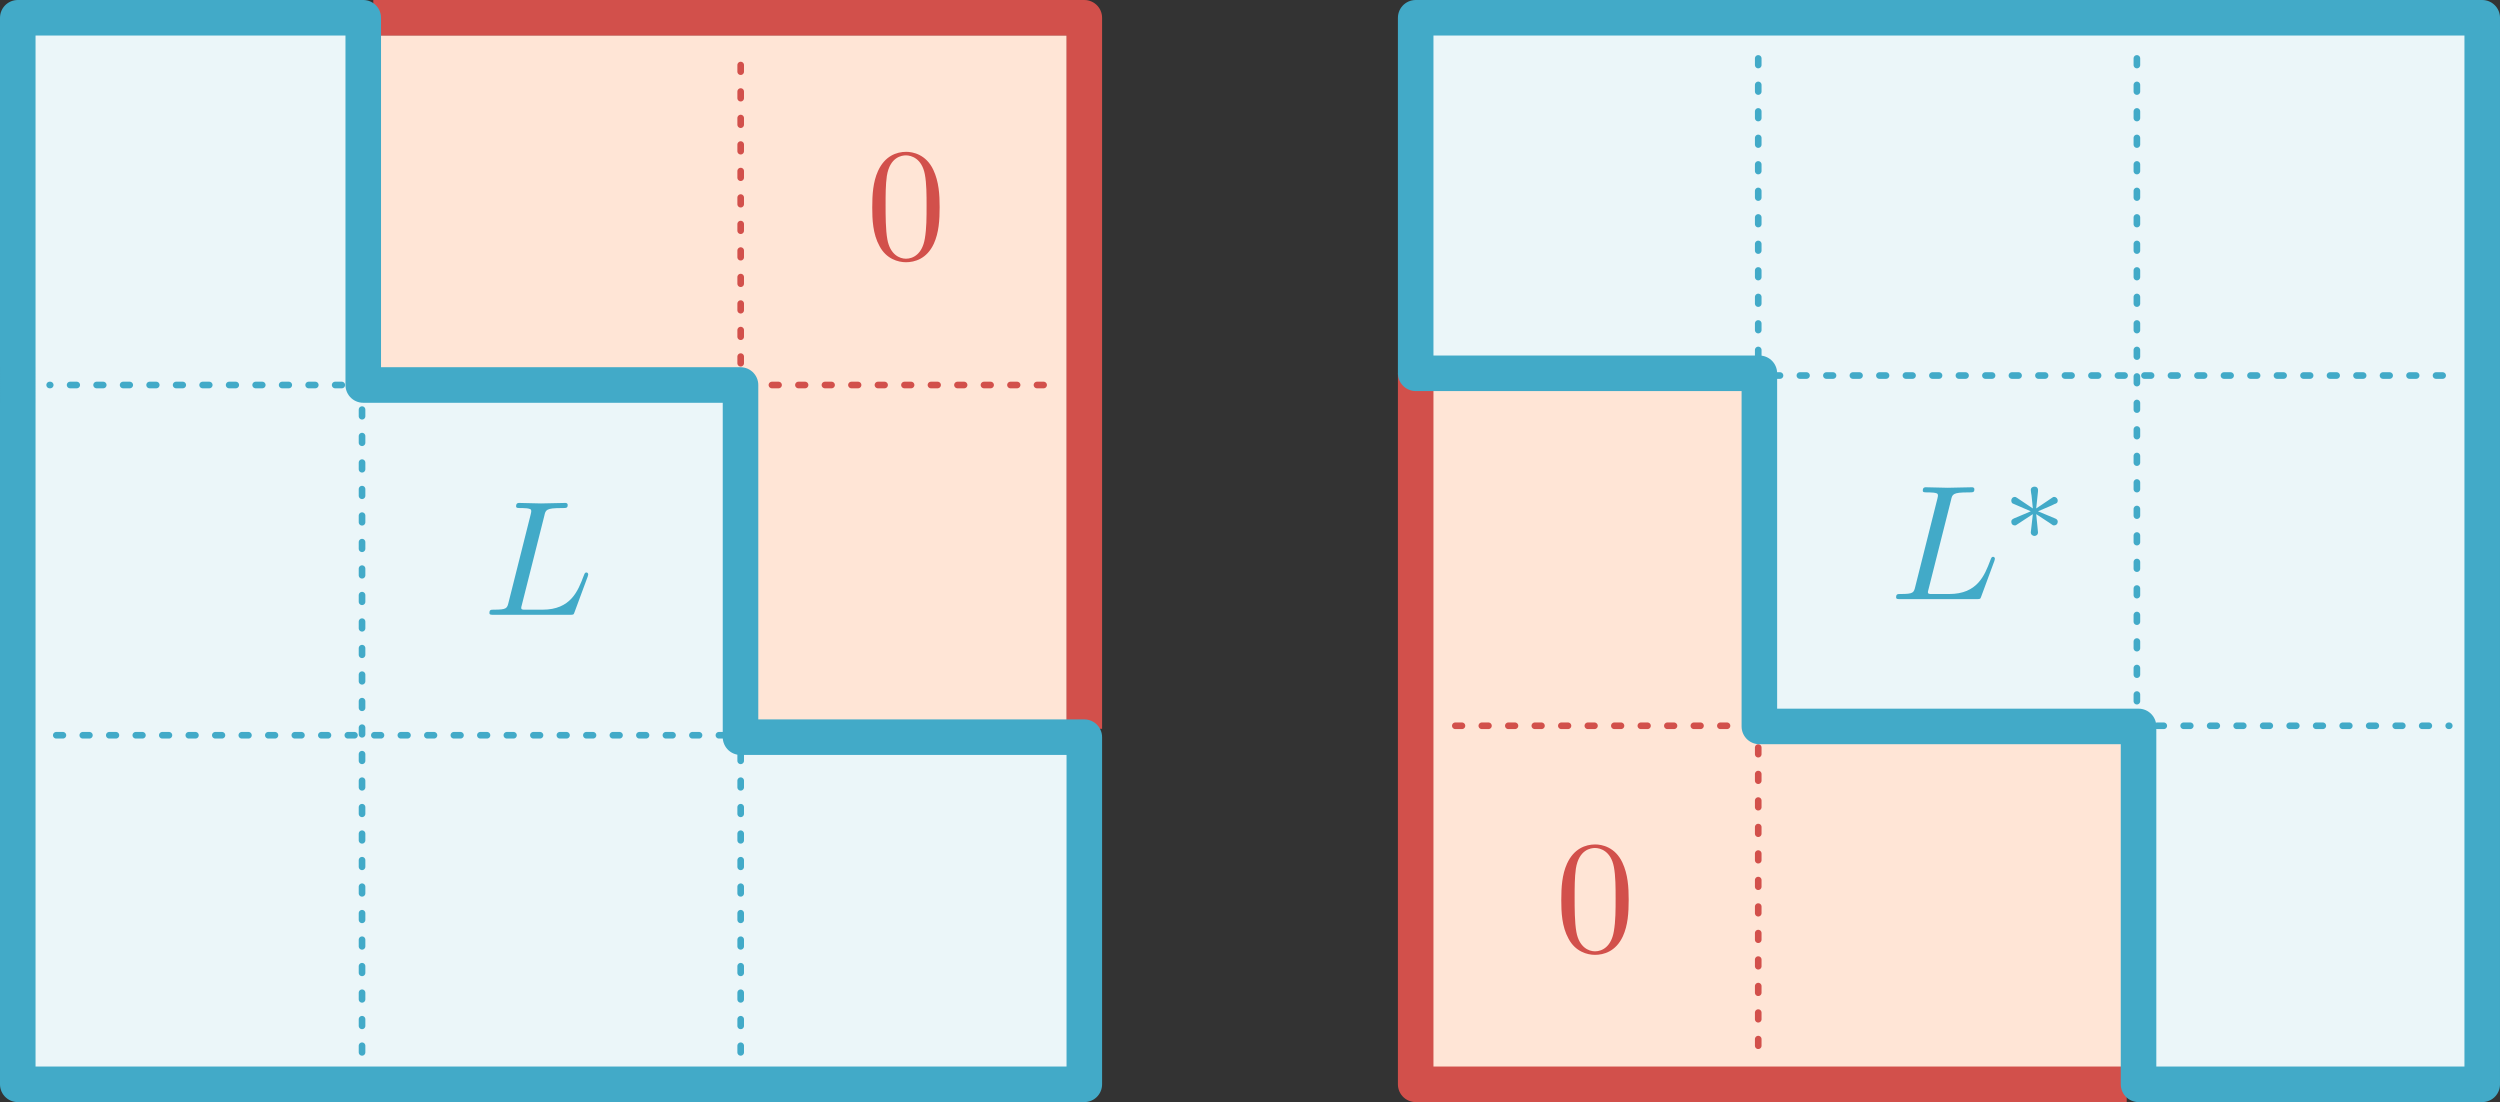 <?xml version="1.0" encoding="UTF-8" standalone="no"?>
<!-- Created with Inkscape (http://www.inkscape.org/) -->

<svg
   xmlns:ns0="http://www.iki.fi/pav/software/textext/"
   xmlns:dc="http://purl.org/dc/elements/1.1/"
   xmlns:cc="http://creativecommons.org/ns#"
   xmlns:rdf="http://www.w3.org/1999/02/22-rdf-syntax-ns#"
   xmlns:svg="http://www.w3.org/2000/svg"
   xmlns="http://www.w3.org/2000/svg"
   xmlns:xlink="http://www.w3.org/1999/xlink"
   xmlns:sodipodi="http://sodipodi.sourceforge.net/DTD/sodipodi-0.dtd"
   xmlns:inkscape="http://www.inkscape.org/namespaces/inkscape"
   width="106.477mm"
   height="46.939mm"
   viewBox="0 0 377.281 166.319"
   id="svg2"
   version="1.1"
   inkscape:version="0.91 r13725"
   sodipodi:docname="cholesky.svg">
  <rect x="0" y="0" width="377.281" height="166.319" fill="#333333" stroke="none"/>
  <sodipodi:namedview
     id="base"
     pagecolor="#ffffff"
     bordercolor="#666666"
     borderopacity="1.0"
     inkscape:pageopacity="0.0"
     inkscape:pageshadow="2"
     inkscape:zoom="0.98994949"
     inkscape:cx="141.248"
     inkscape:cy="75.303939"
     inkscape:document-units="px"
     inkscape:current-layer="layer1"
     showgrid="true"
     inkscape:window-width="1364"
     inkscape:window-height="749"
     inkscape:window-x="0"
     inkscape:window-y="18"
     inkscape:window-maximized="0"
     fit-margin-top="0"
     fit-margin-left="0"
     fit-margin-right="0"
     fit-margin-bottom="0">
    <inkscape:grid
       originy="-549.5"
       originx="-314.5"
       type="xygrid"
       id="grid3336" />
  </sodipodi:namedview>
  <defs
     id="defs4">
    <marker
       inkscape:isstock="true"
       style="overflow:visible"
       id="Arrow2Mend"
       refX="0"
       refY="0"
       orient="auto"
       inkscape:stockid="Arrow2Mend">
      <path
         inkscape:connector-curvature="0"
         transform="scale(-0.6,-0.6)"
         d="M 8.719,4.034 -2.207,0.016 8.719,-4.002 c -1.745,2.372 -1.735,5.617 -6e-7,8.035 z"
         style="fill:#000000;fill-opacity:1;fill-rule:evenodd;stroke:#000000;stroke-width:0.625;stroke-linejoin:round;stroke-opacity:1"
         id="path5841" />
    </marker>
    <marker
       inkscape:isstock="true"
       style="overflow:visible"
       id="Arrow2Mend-8"
       refX="0"
       refY="0"
       orient="auto"
       inkscape:stockid="Arrow2Mend">
      <path
         inkscape:connector-curvature="0"
         transform="scale(-0.6,-0.6)"
         d="M 8.719,4.034 -2.207,0.016 8.719,-4.002 c -1.745,2.372 -1.735,5.617 -6e-7,8.035 z"
         style="fill:#000000;fill-opacity:1;fill-rule:evenodd;stroke:#000000;stroke-width:0.625;stroke-linejoin:round;stroke-opacity:1"
         id="path5841-9" />
    </marker>
    <marker
       inkscape:isstock="true"
       style="overflow:visible"
       id="Arrow2Mend-7"
       refX="0"
       refY="0"
       orient="auto"
       inkscape:stockid="Arrow2Mend">
      <path
         inkscape:connector-curvature="0"
         transform="scale(-0.6,-0.6)"
         d="M 8.719,4.034 -2.207,0.016 8.719,-4.002 c -1.745,2.372 -1.735,5.617 -6e-7,8.035 z"
         style="fill:#000000;fill-opacity:1;fill-rule:evenodd;stroke:#000000;stroke-width:0.625;stroke-linejoin:round;stroke-opacity:1"
         id="path5841-6" />
    </marker>
    <marker
       inkscape:stockid="Arrow2Mend"
       orient="auto"
       refY="0"
       refX="0"
       id="Arrow2Mend-4"
       style="overflow:visible"
       inkscape:isstock="true">
      <path
         id="path5841-3"
         style="fill:#000000;fill-opacity:1;fill-rule:evenodd;stroke:#000000;stroke-width:0.625;stroke-linejoin:round;stroke-opacity:1"
         d="M 8.719,4.034 -2.207,0.016 8.719,-4.002 c -1.745,2.372 -1.735,5.617 -6e-7,8.035 z"
         transform="scale(-0.6,-0.6)"
         inkscape:connector-curvature="0" />
    </marker>
    <defs
       id="defs8481">
      <g
         id="g8483">
        <symbol
           style="overflow:visible"
           overflow="visible"
           id="textext-21ac0db5-0">
          <path
             inkscape:connector-curvature="0"
             style="stroke:none"
             d=""
             id="path8486" />
        </symbol>
        <symbol
           style="overflow:visible"
           overflow="visible"
           id="textext-21ac0db5-1">
          <path
             inkscape:connector-curvature="0"
             style="stroke:none"
             d="m 0.516,0.844 c -0.047,0.203 -0.062,0.25 -0.328,0.25 -0.094,0 -0.188,0 -0.188,0.156 0,0.078 0.062,0.109 0.094,0.109 0.172,0 0.406,-0.031 0.594,-0.031 0.234,0 0.5,0.031 0.734,0.031 0.062,0 0.141,-0.031 0.141,-0.156 0,-0.109 -0.094,-0.109 -0.188,-0.109 -0.156,0 -0.344,0 -0.344,-0.078 0,-0.031 0.062,-0.219 0.078,-0.312 0.094,-0.375 0.188,-0.75 0.266,-1.047 0.078,0.141 0.297,0.406 0.719,0.406 0.844,0 1.781,-0.938 1.781,-1.969 0,-0.812 -0.562,-1.172 -1.031,-1.172 -0.438,0 -0.812,0.297 -1,0.5 -0.109,-0.406 -0.5,-0.5 -0.719,-0.5 -0.266,0 -0.438,0.188 -0.547,0.375 -0.141,0.234 -0.25,0.656 -0.25,0.703 0,0.078 0.094,0.078 0.125,0.078 0.094,0 0.094,-0.016 0.141,-0.203 0.109,-0.406 0.25,-0.75 0.516,-0.75 0.188,0 0.234,0.156 0.234,0.344 0,0.078 -0.016,0.156 -0.031,0.203 z M 1.844,-2.234 C 2.25,-2.781 2.594,-2.875 2.812,-2.875 c 0.281,0 0.516,0.203 0.516,0.672 0,0.281 -0.156,1 -0.359,1.406 -0.188,0.344 -0.516,0.672 -0.875,0.672 -0.5,0 -0.625,-0.531 -0.625,-0.609 0,-0.031 0.016,-0.078 0.016,-0.109 z m 0,0"
             id="path8489" />
        </symbol>
        <symbol
           style="overflow:visible"
           overflow="visible"
           id="textext-21ac0db5-2">
          <path
             inkscape:connector-curvature="0"
             style="stroke:none"
             d=""
             id="path8492" />
        </symbol>
        <symbol
           style="overflow:visible"
           overflow="visible"
           id="textext-21ac0db5-3">
          <path
             inkscape:connector-curvature="0"
             style="stroke:none"
             d="m 3.094,-1.953 c -0.234,0.062 -0.234,0.281 -0.234,0.297 0,0.078 0.062,0.203 0.234,0.203 0.141,0 0.312,-0.125 0.312,-0.344 0,-0.297 -0.328,-0.406 -0.594,-0.406 -0.328,0 -0.547,0.203 -0.641,0.344 -0.156,-0.281 -0.484,-0.344 -0.656,-0.344 -0.625,0 -0.984,0.594 -0.984,0.766 0,0.078 0.078,0.078 0.109,0.078 0.047,0 0.078,0 0.109,-0.062 0.141,-0.484 0.547,-0.609 0.734,-0.609 0.172,0 0.359,0.062 0.359,0.328 0,0.125 -0.094,0.469 -0.266,1.141 -0.062,0.281 -0.297,0.453 -0.516,0.453 -0.031,0 -0.172,0 -0.297,-0.078 0.219,-0.094 0.219,-0.281 0.219,-0.297 0,-0.141 -0.109,-0.203 -0.219,-0.203 -0.125,0 -0.297,0.094 -0.297,0.328 0,0.312 0.328,0.422 0.594,0.422 0.266,0 0.5,-0.172 0.609,-0.344 C 1.875,0.016 2.188,0.062 2.344,0.062 c 0.625,0 0.984,-0.594 0.984,-0.781 0,-0.062 -0.078,-0.062 -0.109,-0.062 -0.078,0 -0.094,0.031 -0.109,0.062 C 2.969,-0.266 2.594,-0.109 2.375,-0.109 c -0.156,0 -0.359,-0.062 -0.359,-0.344 0,-0.062 0,-0.094 0.031,-0.266 0.094,-0.344 0.219,-0.891 0.266,-0.984 0.062,-0.125 0.234,-0.328 0.484,-0.328 0.016,0 0.188,0 0.297,0.078 z m 0,0"
             id="path8495" />
        </symbol>
        <symbol
           style="overflow:visible"
           overflow="visible"
           id="textext-21ac0db5-4">
          <path
             inkscape:connector-curvature="0"
             style="stroke:none"
             d="M 1.141,-0.453 C 1.344,-0.641 1.594,-0.828 1.875,-1.031 2.219,-1.266 2.422,-1.438 2.641,-1.625 c 0.25,-0.234 0.422,-0.453 0.422,-0.516 0,-0.062 -0.078,-0.062 -0.109,-0.062 -0.078,0 -0.078,0 -0.109,0.062 -0.203,0.266 -0.312,0.281 -0.391,0.281 -0.078,0 -0.156,-0.016 -0.312,-0.125 -0.172,-0.141 -0.281,-0.219 -0.469,-0.219 -0.453,0 -0.75,0.438 -0.75,0.594 0,0.078 0.062,0.078 0.109,0.078 0.047,0 0.078,-0.016 0.094,-0.062 0.031,-0.062 0.078,-0.188 0.469,-0.188 0.141,0 0.25,0.016 0.516,0.062 0.172,0.031 0.234,0.031 0.328,0.031 -0.156,0.125 -0.297,0.25 -0.672,0.531 -0.359,0.25 -0.578,0.406 -0.812,0.625 -0.203,0.172 -0.438,0.453 -0.438,0.516 0,0.078 0.078,0.078 0.109,0.078 0.062,0 0.078,-0.016 0.109,-0.047 0.141,-0.203 0.328,-0.312 0.5,-0.312 0.141,0 0.203,0.062 0.391,0.203 C 1.766,0 1.875,0.062 2.016,0.062 c 0.594,0 0.969,-0.594 0.969,-0.797 C 2.984,-0.812 2.906,-0.812 2.875,-0.812 c -0.078,0 -0.078,0.031 -0.109,0.078 -0.109,0.312 -0.5,0.359 -0.688,0.359 C 1.969,-0.375 1.844,-0.391 1.688,-0.406 1.422,-0.453 1.328,-0.453 1.266,-0.453 c -0.078,0 -0.094,0 -0.125,0 z m 0,0"
             id="path8498" />
        </symbol>
      </g>
    </defs>
    <defs
       id="defs9147">
      <g
         id="g9149">
        <symbol
           style="overflow:visible"
           id="textext-3afde2b5-0"
           overflow="visible">
          <path
             inkscape:connector-curvature="0"
             id="path9152"
             d=""
             style="stroke:none" />
        </symbol>
        <symbol
           style="overflow:visible"
           id="textext-3afde2b5-1"
           overflow="visible">
          <path
             inkscape:connector-curvature="0"
             id="path9155"
             d="m 0.516,0.844 c -0.047,0.203 -0.062,0.25 -0.328,0.25 -0.094,0 -0.188,0 -0.188,0.156 0,0.078 0.062,0.109 0.094,0.109 0.172,0 0.406,-0.031 0.594,-0.031 0.234,0 0.5,0.031 0.734,0.031 0.062,0 0.141,-0.031 0.141,-0.156 0,-0.109 -0.094,-0.109 -0.188,-0.109 -0.156,0 -0.344,0 -0.344,-0.078 0,-0.031 0.062,-0.219 0.078,-0.312 0.094,-0.375 0.188,-0.75 0.266,-1.047 0.078,0.141 0.297,0.406 0.719,0.406 0.844,0 1.781,-0.938 1.781,-1.969 0,-0.812 -0.562,-1.172 -1.031,-1.172 -0.438,0 -0.812,0.297 -1,0.5 -0.109,-0.406 -0.5,-0.5 -0.719,-0.5 -0.266,0 -0.438,0.188 -0.547,0.375 -0.141,0.234 -0.25,0.656 -0.25,0.703 0,0.078 0.094,0.078 0.125,0.078 0.094,0 0.094,-0.016 0.141,-0.203 0.109,-0.406 0.25,-0.75 0.516,-0.75 0.188,0 0.234,0.156 0.234,0.344 0,0.078 -0.016,0.156 -0.031,0.203 z M 1.844,-2.234 C 2.25,-2.781 2.594,-2.875 2.812,-2.875 c 0.281,0 0.516,0.203 0.516,0.672 0,0.281 -0.156,1 -0.359,1.406 -0.188,0.344 -0.516,0.672 -0.875,0.672 -0.5,0 -0.625,-0.531 -0.625,-0.609 0,-0.031 0.016,-0.078 0.016,-0.109 z m 0,0"
             style="stroke:none" />
        </symbol>
        <symbol
           style="overflow:visible"
           id="textext-3afde2b5-2"
           overflow="visible">
          <path
             inkscape:connector-curvature="0"
             id="path9158"
             d=""
             style="stroke:none" />
        </symbol>
        <symbol
           style="overflow:visible"
           id="textext-3afde2b5-3"
           overflow="visible">
          <path
             inkscape:connector-curvature="0"
             id="path9161"
             d="M 3.297,-1.859 C 3.312,-1.938 3.312,-1.969 3.312,-1.969 c 0,-0.109 -0.078,-0.172 -0.172,-0.172 -0.203,0 -0.25,0.172 -0.281,0.297 L 2.75,-1.422 l -0.141,0.625 c -0.031,0.062 -0.047,0.156 -0.062,0.188 0,0.031 -0.266,0.5 -0.688,0.5 -0.234,0 -0.406,-0.109 -0.406,-0.438 0,-0.266 0.141,-0.641 0.281,-1 0.031,-0.047 0.062,-0.141 0.062,-0.219 0,-0.25 -0.234,-0.438 -0.547,-0.438 -0.516,0 -0.797,0.641 -0.797,0.766 0,0.078 0.078,0.078 0.109,0.078 0.078,0 0.078,-0.031 0.109,-0.094 0.109,-0.344 0.344,-0.578 0.562,-0.578 0.094,0 0.156,0.047 0.156,0.188 0,0.094 -0.031,0.172 -0.062,0.266 -0.25,0.594 -0.297,0.766 -0.297,0.969 0,0.547 0.469,0.672 0.797,0.672 0.281,0 0.5,-0.141 0.625,-0.25 -0.078,0.281 -0.125,0.5 -0.359,0.734 -0.125,0.109 -0.359,0.312 -0.656,0.312 -0.094,0 -0.281,-0.016 -0.391,-0.125 0.219,-0.062 0.25,-0.25 0.25,-0.297 0,-0.141 -0.125,-0.203 -0.219,-0.203 -0.156,0 -0.328,0.109 -0.328,0.344 0,0.25 0.266,0.438 0.688,0.438 C 2,1.016 2.672,0.641 2.828,0 Z m 0,0"
             style="stroke:none" />
        </symbol>
        <symbol
           style="overflow:visible"
           id="textext-3afde2b5-4"
           overflow="visible">
          <path
             inkscape:connector-curvature="0"
             id="path9164"
             d="M 1.141,-0.453 C 1.344,-0.641 1.594,-0.828 1.875,-1.031 2.219,-1.266 2.422,-1.438 2.641,-1.625 c 0.25,-0.234 0.422,-0.453 0.422,-0.516 0,-0.062 -0.078,-0.062 -0.109,-0.062 -0.078,0 -0.078,0 -0.109,0.062 -0.203,0.266 -0.312,0.281 -0.391,0.281 -0.078,0 -0.156,-0.016 -0.312,-0.125 -0.172,-0.141 -0.281,-0.219 -0.469,-0.219 -0.453,0 -0.75,0.438 -0.75,0.594 0,0.078 0.062,0.078 0.109,0.078 0.047,0 0.078,-0.016 0.094,-0.062 0.031,-0.062 0.078,-0.188 0.469,-0.188 0.141,0 0.25,0.016 0.516,0.062 0.172,0.031 0.234,0.031 0.328,0.031 -0.156,0.125 -0.297,0.25 -0.672,0.531 -0.359,0.25 -0.578,0.406 -0.812,0.625 -0.203,0.172 -0.438,0.453 -0.438,0.516 0,0.078 0.078,0.078 0.109,0.078 0.062,0 0.078,-0.016 0.109,-0.047 0.141,-0.203 0.328,-0.312 0.5,-0.312 0.141,0 0.203,0.062 0.391,0.203 C 1.766,0 1.875,0.062 2.016,0.062 c 0.594,0 0.969,-0.594 0.969,-0.797 C 2.984,-0.812 2.906,-0.812 2.875,-0.812 c -0.078,0 -0.078,0.031 -0.109,0.078 -0.109,0.312 -0.5,0.359 -0.688,0.359 C 1.969,-0.375 1.844,-0.391 1.688,-0.406 1.422,-0.453 1.328,-0.453 1.266,-0.453 c -0.078,0 -0.094,0 -0.125,0 z m 0,0"
             style="stroke:none" />
        </symbol>
      </g>
    </defs>
    <marker
       inkscape:stockid="Arrow2Mend"
       orient="auto"
       refY="0"
       refX="0"
       id="Arrow2Mend-47"
       style="overflow:visible"
       inkscape:isstock="true">
      <path
         id="path5841-8"
         style="fill:#000000;fill-opacity:1;fill-rule:evenodd;stroke:#000000;stroke-width:0.625;stroke-linejoin:round;stroke-opacity:1"
         d="M 8.719,4.034 -2.207,0.016 8.719,-4.002 c -1.745,2.372 -1.735,5.617 -6e-7,8.035 z"
         transform="scale(-0.6,-0.6)"
         inkscape:connector-curvature="0" />
    </marker>
    <marker
       inkscape:stockid="Arrow2Mend"
       orient="auto"
       refY="0"
       refX="0"
       id="Arrow2Mend-8-4"
       style="overflow:visible"
       inkscape:isstock="true">
      <path
         id="path5841-9-5"
         style="fill:#000000;fill-opacity:1;fill-rule:evenodd;stroke:#000000;stroke-width:0.625;stroke-linejoin:round;stroke-opacity:1"
         d="M 8.719,4.034 -2.207,0.016 8.719,-4.002 c -1.745,2.372 -1.735,5.617 -6e-7,8.035 z"
         transform="scale(-0.6,-0.6)"
         inkscape:connector-curvature="0" />
    </marker>
    <marker
       inkscape:stockid="Arrow2Mend"
       orient="auto"
       refY="0"
       refX="0"
       id="Arrow2Mend-7-0"
       style="overflow:visible"
       inkscape:isstock="true">
      <path
         id="path5841-6-3"
         style="fill:#000000;fill-opacity:1;fill-rule:evenodd;stroke:#000000;stroke-width:0.625;stroke-linejoin:round;stroke-opacity:1"
         d="M 8.719,4.034 -2.207,0.016 8.719,-4.002 c -1.745,2.372 -1.735,5.617 -6e-7,8.035 z"
         transform="scale(-0.6,-0.6)"
         inkscape:connector-curvature="0" />
    </marker>
    <marker
       inkscape:isstock="true"
       style="overflow:visible"
       id="Arrow2Mend-4-6"
       refX="0"
       refY="0"
       orient="auto"
       inkscape:stockid="Arrow2Mend">
      <path
         inkscape:connector-curvature="0"
         transform="scale(-0.6,-0.6)"
         d="M 8.719,4.034 -2.207,0.016 8.719,-4.002 c -1.745,2.372 -1.735,5.617 -6e-7,8.035 z"
         style="fill:#000000;fill-opacity:1;fill-rule:evenodd;stroke:#000000;stroke-width:0.625;stroke-linejoin:round;stroke-opacity:1"
         id="path5841-3-1" />
    </marker>
    <defs
       id="defs8481-0">
      <g
         id="g8483-6">
        <symbol
           id="textext-21ac0db5-0-3"
           overflow="visible"
           style="overflow:visible">
          <path
             id="path8486-2"
             d=""
             style="stroke:none"
             inkscape:connector-curvature="0" />
        </symbol>
        <symbol
           id="textext-21ac0db5-1-0"
           overflow="visible"
           style="overflow:visible">
          <path
             id="path8489-6"
             d="m 0.516,0.844 c -0.047,0.203 -0.062,0.25 -0.328,0.25 -0.094,0 -0.188,0 -0.188,0.156 0,0.078 0.062,0.109 0.094,0.109 0.172,0 0.406,-0.031 0.594,-0.031 0.234,0 0.5,0.031 0.734,0.031 0.062,0 0.141,-0.031 0.141,-0.156 0,-0.109 -0.094,-0.109 -0.188,-0.109 -0.156,0 -0.344,0 -0.344,-0.078 0,-0.031 0.062,-0.219 0.078,-0.312 0.094,-0.375 0.188,-0.75 0.266,-1.047 0.078,0.141 0.297,0.406 0.719,0.406 0.844,0 1.781,-0.938 1.781,-1.969 0,-0.812 -0.562,-1.172 -1.031,-1.172 -0.438,0 -0.812,0.297 -1,0.5 -0.109,-0.406 -0.5,-0.5 -0.719,-0.5 -0.266,0 -0.438,0.188 -0.547,0.375 -0.141,0.234 -0.25,0.656 -0.25,0.703 0,0.078 0.094,0.078 0.125,0.078 0.094,0 0.094,-0.016 0.141,-0.203 0.109,-0.406 0.25,-0.75 0.516,-0.75 0.188,0 0.234,0.156 0.234,0.344 0,0.078 -0.016,0.156 -0.031,0.203 z M 1.844,-2.234 C 2.25,-2.781 2.594,-2.875 2.812,-2.875 c 0.281,0 0.516,0.203 0.516,0.672 0,0.281 -0.156,1 -0.359,1.406 -0.188,0.344 -0.516,0.672 -0.875,0.672 -0.5,0 -0.625,-0.531 -0.625,-0.609 0,-0.031 0.016,-0.078 0.016,-0.109 z m 0,0"
             style="stroke:none"
             inkscape:connector-curvature="0" />
        </symbol>
        <symbol
           id="textext-21ac0db5-2-1"
           overflow="visible"
           style="overflow:visible">
          <path
             id="path8492-5"
             d=""
             style="stroke:none"
             inkscape:connector-curvature="0" />
        </symbol>
        <symbol
           id="textext-21ac0db5-3-5"
           overflow="visible"
           style="overflow:visible">
          <path
             id="path8495-4"
             d="m 3.094,-1.953 c -0.234,0.062 -0.234,0.281 -0.234,0.297 0,0.078 0.062,0.203 0.234,0.203 0.141,0 0.312,-0.125 0.312,-0.344 0,-0.297 -0.328,-0.406 -0.594,-0.406 -0.328,0 -0.547,0.203 -0.641,0.344 -0.156,-0.281 -0.484,-0.344 -0.656,-0.344 -0.625,0 -0.984,0.594 -0.984,0.766 0,0.078 0.078,0.078 0.109,0.078 0.047,0 0.078,0 0.109,-0.062 0.141,-0.484 0.547,-0.609 0.734,-0.609 0.172,0 0.359,0.062 0.359,0.328 0,0.125 -0.094,0.469 -0.266,1.141 -0.062,0.281 -0.297,0.453 -0.516,0.453 -0.031,0 -0.172,0 -0.297,-0.078 0.219,-0.094 0.219,-0.281 0.219,-0.297 0,-0.141 -0.109,-0.203 -0.219,-0.203 -0.125,0 -0.297,0.094 -0.297,0.328 0,0.312 0.328,0.422 0.594,0.422 0.266,0 0.5,-0.172 0.609,-0.344 C 1.875,0.016 2.188,0.062 2.344,0.062 c 0.625,0 0.984,-0.594 0.984,-0.781 0,-0.062 -0.078,-0.062 -0.109,-0.062 -0.078,0 -0.094,0.031 -0.109,0.062 C 2.969,-0.266 2.594,-0.109 2.375,-0.109 c -0.156,0 -0.359,-0.062 -0.359,-0.344 0,-0.062 0,-0.094 0.031,-0.266 0.094,-0.344 0.219,-0.891 0.266,-0.984 0.062,-0.125 0.234,-0.328 0.484,-0.328 0.016,0 0.188,0 0.297,0.078 z m 0,0"
             style="stroke:none"
             inkscape:connector-curvature="0" />
        </symbol>
        <symbol
           id="textext-21ac0db5-4-7"
           overflow="visible"
           style="overflow:visible">
          <path
             id="path8498-6"
             d="M 1.141,-0.453 C 1.344,-0.641 1.594,-0.828 1.875,-1.031 2.219,-1.266 2.422,-1.438 2.641,-1.625 c 0.25,-0.234 0.422,-0.453 0.422,-0.516 0,-0.062 -0.078,-0.062 -0.109,-0.062 -0.078,0 -0.078,0 -0.109,0.062 -0.203,0.266 -0.312,0.281 -0.391,0.281 -0.078,0 -0.156,-0.016 -0.312,-0.125 -0.172,-0.141 -0.281,-0.219 -0.469,-0.219 -0.453,0 -0.75,0.438 -0.75,0.594 0,0.078 0.062,0.078 0.109,0.078 0.047,0 0.078,-0.016 0.094,-0.062 0.031,-0.062 0.078,-0.188 0.469,-0.188 0.141,0 0.25,0.016 0.516,0.062 0.172,0.031 0.234,0.031 0.328,0.031 -0.156,0.125 -0.297,0.25 -0.672,0.531 -0.359,0.25 -0.578,0.406 -0.812,0.625 -0.203,0.172 -0.438,0.453 -0.438,0.516 0,0.078 0.078,0.078 0.109,0.078 0.062,0 0.078,-0.016 0.109,-0.047 0.141,-0.203 0.328,-0.312 0.5,-0.312 0.141,0 0.203,0.062 0.391,0.203 C 1.766,0 1.875,0.062 2.016,0.062 c 0.594,0 0.969,-0.594 0.969,-0.797 C 2.984,-0.812 2.906,-0.812 2.875,-0.812 c -0.078,0 -0.078,0.031 -0.109,0.078 -0.109,0.312 -0.5,0.359 -0.688,0.359 C 1.969,-0.375 1.844,-0.391 1.688,-0.406 1.422,-0.453 1.328,-0.453 1.266,-0.453 c -0.078,0 -0.094,0 -0.125,0 z m 0,0"
             style="stroke:none"
             inkscape:connector-curvature="0" />
        </symbol>
      </g>
    </defs>
    <defs
       id="defs9147-5">
      <g
         id="g9149-6">
        <symbol
           overflow="visible"
           id="textext-3afde2b5-0-9"
           style="overflow:visible">
          <path
             style="stroke:none"
             d=""
             id="path9152-3"
             inkscape:connector-curvature="0" />
        </symbol>
        <symbol
           overflow="visible"
           id="textext-3afde2b5-1-7"
           style="overflow:visible">
          <path
             style="stroke:none"
             d="m 0.516,0.844 c -0.047,0.203 -0.062,0.25 -0.328,0.25 -0.094,0 -0.188,0 -0.188,0.156 0,0.078 0.062,0.109 0.094,0.109 0.172,0 0.406,-0.031 0.594,-0.031 0.234,0 0.5,0.031 0.734,0.031 0.062,0 0.141,-0.031 0.141,-0.156 0,-0.109 -0.094,-0.109 -0.188,-0.109 -0.156,0 -0.344,0 -0.344,-0.078 0,-0.031 0.062,-0.219 0.078,-0.312 0.094,-0.375 0.188,-0.75 0.266,-1.047 0.078,0.141 0.297,0.406 0.719,0.406 0.844,0 1.781,-0.938 1.781,-1.969 0,-0.812 -0.562,-1.172 -1.031,-1.172 -0.438,0 -0.812,0.297 -1,0.5 -0.109,-0.406 -0.5,-0.5 -0.719,-0.5 -0.266,0 -0.438,0.188 -0.547,0.375 -0.141,0.234 -0.25,0.656 -0.25,0.703 0,0.078 0.094,0.078 0.125,0.078 0.094,0 0.094,-0.016 0.141,-0.203 0.109,-0.406 0.25,-0.75 0.516,-0.75 0.188,0 0.234,0.156 0.234,0.344 0,0.078 -0.016,0.156 -0.031,0.203 z M 1.844,-2.234 C 2.25,-2.781 2.594,-2.875 2.812,-2.875 c 0.281,0 0.516,0.203 0.516,0.672 0,0.281 -0.156,1 -0.359,1.406 -0.188,0.344 -0.516,0.672 -0.875,0.672 -0.5,0 -0.625,-0.531 -0.625,-0.609 0,-0.031 0.016,-0.078 0.016,-0.109 z m 0,0"
             id="path9155-4"
             inkscape:connector-curvature="0" />
        </symbol>
        <symbol
           overflow="visible"
           id="textext-3afde2b5-2-5"
           style="overflow:visible">
          <path
             style="stroke:none"
             d=""
             id="path9158-2"
             inkscape:connector-curvature="0" />
        </symbol>
        <symbol
           overflow="visible"
           id="textext-3afde2b5-3-5"
           style="overflow:visible">
          <path
             style="stroke:none"
             d="M 3.297,-1.859 C 3.312,-1.938 3.312,-1.969 3.312,-1.969 c 0,-0.109 -0.078,-0.172 -0.172,-0.172 -0.203,0 -0.25,0.172 -0.281,0.297 L 2.75,-1.422 l -0.141,0.625 c -0.031,0.062 -0.047,0.156 -0.062,0.188 0,0.031 -0.266,0.5 -0.688,0.5 -0.234,0 -0.406,-0.109 -0.406,-0.438 0,-0.266 0.141,-0.641 0.281,-1 0.031,-0.047 0.062,-0.141 0.062,-0.219 0,-0.25 -0.234,-0.438 -0.547,-0.438 -0.516,0 -0.797,0.641 -0.797,0.766 0,0.078 0.078,0.078 0.109,0.078 0.078,0 0.078,-0.031 0.109,-0.094 0.109,-0.344 0.344,-0.578 0.562,-0.578 0.094,0 0.156,0.047 0.156,0.188 0,0.094 -0.031,0.172 -0.062,0.266 -0.25,0.594 -0.297,0.766 -0.297,0.969 0,0.547 0.469,0.672 0.797,0.672 0.281,0 0.5,-0.141 0.625,-0.25 -0.078,0.281 -0.125,0.5 -0.359,0.734 -0.125,0.109 -0.359,0.312 -0.656,0.312 -0.094,0 -0.281,-0.016 -0.391,-0.125 0.219,-0.062 0.25,-0.25 0.25,-0.297 0,-0.141 -0.125,-0.203 -0.219,-0.203 -0.156,0 -0.328,0.109 -0.328,0.344 0,0.25 0.266,0.438 0.688,0.438 C 2,1.016 2.672,0.641 2.828,0 Z m 0,0"
             id="path9161-4"
             inkscape:connector-curvature="0" />
        </symbol>
        <symbol
           overflow="visible"
           id="textext-3afde2b5-4-7"
           style="overflow:visible">
          <path
             style="stroke:none"
             d="M 1.141,-0.453 C 1.344,-0.641 1.594,-0.828 1.875,-1.031 2.219,-1.266 2.422,-1.438 2.641,-1.625 c 0.25,-0.234 0.422,-0.453 0.422,-0.516 0,-0.062 -0.078,-0.062 -0.109,-0.062 -0.078,0 -0.078,0 -0.109,0.062 -0.203,0.266 -0.312,0.281 -0.391,0.281 -0.078,0 -0.156,-0.016 -0.312,-0.125 -0.172,-0.141 -0.281,-0.219 -0.469,-0.219 -0.453,0 -0.75,0.438 -0.75,0.594 0,0.078 0.062,0.078 0.109,0.078 0.047,0 0.078,-0.016 0.094,-0.062 0.031,-0.062 0.078,-0.188 0.469,-0.188 0.141,0 0.25,0.016 0.516,0.062 0.172,0.031 0.234,0.031 0.328,0.031 -0.156,0.125 -0.297,0.25 -0.672,0.531 -0.359,0.25 -0.578,0.406 -0.812,0.625 -0.203,0.172 -0.438,0.453 -0.438,0.516 0,0.078 0.078,0.078 0.109,0.078 0.062,0 0.078,-0.016 0.109,-0.047 0.141,-0.203 0.328,-0.312 0.5,-0.312 0.141,0 0.203,0.062 0.391,0.203 C 1.766,0 1.875,0.062 2.016,0.062 c 0.594,0 0.969,-0.594 0.969,-0.797 C 2.984,-0.812 2.906,-0.812 2.875,-0.812 c -0.078,0 -0.078,0.031 -0.109,0.078 -0.109,0.312 -0.5,0.359 -0.688,0.359 C 1.969,-0.375 1.844,-0.391 1.688,-0.406 1.422,-0.453 1.328,-0.453 1.266,-0.453 c -0.078,0 -0.094,0 -0.125,0 z m 0,0"
             id="path9164-4"
             inkscape:connector-curvature="0" />
        </symbol>
      </g>
    </defs>
  </defs>
  <g
     transform="translate(-314.5,-336.543)"
     inkscape:label="Calque 1"
     inkscape:groupmode="layer"
     id="layer1">
    <path
       inkscape:connector-curvature="0"
       id="path7879-0"
       d="m 528.335,393.778 0,105 110,0 0,-105 z"
       style="fill:#ffe5d6;fill-opacity:1;fill-rule:evenodd;stroke:#ffe5d6;stroke-width:1px;stroke-linecap:butt;stroke-linejoin:miter;stroke-opacity:1" />
    <g
       transform="translate(392.697,12.996)"
       id="g11932-4-6"
       style="fill:#000000;fill-opacity:0;stroke:#d2504b;stroke-opacity:1">
      <path
         inkscape:connector-curvature="0"
         id="path11913-7-2"
         d="m 187.143,332.362 0,150"
         style="fill:#000000;fill-opacity:0;fill-rule:evenodd;stroke:#d2504b;stroke-width:1;stroke-linecap:round;stroke-linejoin:round;stroke-miterlimit:4;stroke-dasharray:1, 3;stroke-dashoffset:0;stroke-opacity:1" />
      <path
         style="fill:#000000;fill-opacity:0;fill-rule:evenodd;stroke:#d2504b;stroke-width:1;stroke-linecap:round;stroke-linejoin:round;stroke-miterlimit:4;stroke-dasharray:1, 3;stroke-dashoffset:0;stroke-opacity:1"
         d="m 244.286,332.362 0,150"
         id="path11915-2-9"
         inkscape:connector-curvature="0" />
      <path
         style="fill:#000000;fill-opacity:0;fill-rule:evenodd;stroke:#d2504b;stroke-width:1;stroke-linecap:round;stroke-linejoin:round;stroke-miterlimit:4;stroke-dasharray:1, 3;stroke-dashoffset:0;stroke-opacity:1"
         d="m 141.429,380.219 150,0"
         id="path11928-4-9"
         inkscape:connector-curvature="0" />
      <path
         inkscape:connector-curvature="0"
         id="path11930-0-0"
         d="m 141.429,433.076 150,0"
         style="fill:#000000;fill-opacity:0;fill-rule:evenodd;stroke:#d2504b;stroke-width:1;stroke-linecap:round;stroke-linejoin:round;stroke-miterlimit:4;stroke-dasharray:1, 3;stroke-dashoffset:0;stroke-opacity:1" />
    </g>
    <path
       inkscape:connector-curvature="0"
       id="path7879"
       d="m 365,342.362 0,105 110,0 0,-105 z"
       style="fill:#ffe5d6;fill-opacity:1;fill-rule:evenodd;stroke:#ffe5d6;stroke-width:1px;stroke-linecap:butt;stroke-linejoin:miter;stroke-opacity:1" />
    <g
       style="fill:#000000;fill-opacity:0;stroke:#d2504b;stroke-opacity:1"
       id="g15297"
       transform="matrix(-1,0,0,-1,613.422,827.721)">
      <path
         style="fill:#000000;fill-opacity:0;fill-rule:evenodd;stroke:#d2504b;stroke-width:1;stroke-linecap:round;stroke-linejoin:round;stroke-miterlimit:4;stroke-dasharray:1, 3;stroke-dashoffset:0;stroke-opacity:1"
         d="m 187.143,332.362 0,150"
         id="path15299"
         inkscape:connector-curvature="0" />
      <path
         inkscape:connector-curvature="0"
         id="path15301"
         d="m 244.286,332.362 0,150"
         style="fill:#000000;fill-opacity:0;fill-rule:evenodd;stroke:#d2504b;stroke-width:1;stroke-linecap:round;stroke-linejoin:round;stroke-miterlimit:4;stroke-dasharray:1, 3;stroke-dashoffset:0;stroke-opacity:1" />
      <path
         inkscape:connector-curvature="0"
         id="path15303"
         d="m 141.429,380.219 150,0"
         style="fill:#000000;fill-opacity:0;fill-rule:evenodd;stroke:#d2504b;stroke-width:1;stroke-linecap:round;stroke-linejoin:round;stroke-miterlimit:4;stroke-dasharray:1, 3;stroke-dashoffset:0;stroke-opacity:1" />
      <path
         style="fill:#000000;fill-opacity:0;fill-rule:evenodd;stroke:#d2504b;stroke-width:1;stroke-linecap:round;stroke-linejoin:round;stroke-miterlimit:4;stroke-dasharray:1, 3;stroke-dashoffset:0;stroke-opacity:1"
         d="m 141.429,433.076 150,0"
         id="path15305"
         inkscape:connector-curvature="0" />
    </g>
    <path
       inkscape:connector-curvature="0"
       id="path6984"
       d="m 635.447,500.179 -107.302,0 0,-107.302"
       style="fill:none;fill-rule:evenodd;stroke:#d2504b;stroke-width:5.365px;stroke-linecap:butt;stroke-linejoin:round;stroke-opacity:1" />
    <path
       sodipodi:nodetypes="ccc"
       style="fill:none;fill-rule:evenodd;stroke:#d2504b;stroke-width:5.365px;stroke-linecap:butt;stroke-linejoin:round;stroke-opacity:1"
       d="m 370.834,339.226 107.302,0 0,107.302"
       id="path3340"
       inkscape:connector-curvature="0" />
    <path
       style="fill:#ebf6f9;fill-opacity:1;fill-rule:evenodd;stroke:#42aac8;stroke-width:5.365px;stroke-linecap:round;stroke-linejoin:round;stroke-opacity:1"
       d="m 317.183,339.226 52.136,0 0,55.419 56.934,0 0,53.146 51.883,0 0,52.389 -160.954,0 z"
       id="path3338"
       inkscape:connector-curvature="0"
       sodipodi:nodetypes="ccccccccc" />
    <path
       inkscape:connector-curvature="0"
       id="path6982"
       d="m 689.098,500.179 -51.865,0 0,-54.008 -57.223,0 0,-53.294 -51.865,0 0,-53.651 160.954,0 z"
       style="fill:#ebf6f9;fill-opacity:1;fill-rule:evenodd;stroke:#42aac8;stroke-width:5.365px;stroke-linecap:round;stroke-linejoin:round;stroke-opacity:1"
       sodipodi:nodetypes="ccccccccc" />
    <g
       ns0:text="$L$"
       ns0:preamble=""
       transform="matrix(2.478,0,0,2.478,-166.271,95.376)"
       style="font-style:normal;font-variant:normal;font-weight:normal;font-stretch:normal;letter-spacing:normal;word-spacing:normal;text-anchor:start;fill:#42aac8;fill-opacity:1;fill-rule:evenodd;stroke:#000000;stroke-linecap:butt;stroke-linejoin:miter;stroke-miterlimit:10.433;stroke-dasharray:none;stroke-dashoffset:0;stroke-opacity:1"
       id="g6813-1">
      <defs
         id="defs6815-0">
        <g
           id="g6817-6">
          <symbol
             style="overflow:visible"
             overflow="visible"
             id="textext-5328596a-0-3">
            <path
               inkscape:connector-curvature="0"
               style="stroke:none"
               d=""
               id="path6820-2" />
          </symbol>
          <symbol
             style="overflow:visible"
             overflow="visible"
             id="textext-5328596a-1-0">
            <path
               inkscape:connector-curvature="0"
               style="stroke:none"
               d="M 3.734,-6.031 C 3.812,-6.391 3.844,-6.5 4.781,-6.5 c 0.297,0 0.375,0 0.375,-0.188 0,-0.125 -0.109,-0.125 -0.156,-0.125 -0.328,0 -1.141,0.031 -1.469,0.031 -0.297,0 -1.031,-0.031 -1.328,-0.031 -0.062,0 -0.188,0 -0.188,0.203 0,0.109 0.094,0.109 0.281,0.109 0.016,0 0.203,0 0.375,0.016 0.172,0.031 0.266,0.031 0.266,0.172 0,0.031 0,0.062 -0.031,0.188 L 1.562,-0.781 c -0.094,0.391 -0.109,0.469 -0.906,0.469 -0.172,0 -0.266,0 -0.266,0.203 C 0.391,0 0.484,0 0.656,0 l 4.625,0 C 5.516,0 5.516,0 5.578,-0.172 L 6.375,-2.328 c 0.031,-0.109 0.031,-0.125 0.031,-0.141 0,-0.031 -0.031,-0.109 -0.109,-0.109 -0.094,0 -0.109,0.062 -0.172,0.219 -0.344,0.906 -0.781,2.047 -2.5,2.047 l -0.938,0 c -0.141,0 -0.172,0 -0.219,0 -0.109,-0.016 -0.141,-0.031 -0.141,-0.109 0,-0.031 0,-0.047 0.047,-0.219 z m 0,0"
               id="path6823-6" />
          </symbol>
        </g>
      </defs>
      <g
         style="fill:#42aac8;fill-opacity:1"
         id="textext-5328596a-2-1">
        <g
           style="fill:#42aac8;fill-opacity:1"
           id="g6826-5">
          <use
             style="fill:#42aac8;fill-opacity:1"
             height="100%"
             width="100%"
             xlink:href="#textext-5328596a-1-0"
             x="223.432"
             y="134.765"
             id="use6828-5" />
        </g>
      </g>
    </g>
    <g
       id="g5645"
       style="font-style:normal;font-variant:normal;font-weight:normal;font-stretch:normal;letter-spacing:normal;word-spacing:normal;text-anchor:start;fill:#42aac8;fill-opacity:1;fill-rule:evenodd;stroke:#000000;stroke-linecap:butt;stroke-linejoin:miter;stroke-miterlimit:10.433;stroke-dasharray:none;stroke-dashoffset:0;stroke-opacity:1"
       transform="matrix(2.478,0,0,2.478,46.016,93.011)"
       ns0:preamble=""
       ns0:text="$L^*$">
      <defs
         id="defs5647">
        <g
           id="g5649">
          <symbol
             id="textext-b4284e56-0"
             overflow="visible"
             style="overflow:visible">
            <path
               id="path5652"
               d=""
               style="stroke:none"
               inkscape:connector-curvature="0" />
          </symbol>
          <symbol
             id="textext-b4284e56-1"
             overflow="visible"
             style="overflow:visible">
            <path
               id="path5655"
               d="M 3.734,-6.031 C 3.812,-6.391 3.844,-6.5 4.781,-6.5 c 0.297,0 0.375,0 0.375,-0.188 0,-0.125 -0.109,-0.125 -0.156,-0.125 -0.328,0 -1.141,0.031 -1.469,0.031 -0.297,0 -1.031,-0.031 -1.328,-0.031 -0.062,0 -0.188,0 -0.188,0.203 0,0.109 0.094,0.109 0.281,0.109 0.016,0 0.203,0 0.375,0.016 0.172,0.031 0.266,0.031 0.266,0.172 0,0.031 0,0.062 -0.031,0.188 L 1.562,-0.781 c -0.094,0.391 -0.109,0.469 -0.906,0.469 -0.172,0 -0.266,0 -0.266,0.203 C 0.391,0 0.484,0 0.656,0 l 4.625,0 C 5.516,0 5.516,0 5.578,-0.172 L 6.375,-2.328 c 0.031,-0.109 0.031,-0.125 0.031,-0.141 0,-0.031 -0.031,-0.109 -0.109,-0.109 -0.094,0 -0.109,0.062 -0.172,0.219 -0.344,0.906 -0.781,2.047 -2.5,2.047 l -0.938,0 c -0.141,0 -0.172,0 -0.219,0 -0.109,-0.016 -0.141,-0.031 -0.141,-0.109 0,-0.031 0,-0.047 0.047,-0.219 z m 0,0"
               style="stroke:none"
               inkscape:connector-curvature="0" />
          </symbol>
          <symbol
             id="textext-b4284e56-2"
             overflow="visible"
             style="overflow:visible">
            <path
               id="path5658"
               d=""
               style="stroke:none"
               inkscape:connector-curvature="0" />
          </symbol>
          <symbol
             id="textext-b4284e56-3"
             overflow="visible"
             style="overflow:visible">
            <path
               id="path5661"
               d="m 2.25,-1.734 c 0.578,-0.25 0.828,-0.344 1,-0.438 0.141,-0.047 0.203,-0.078 0.203,-0.219 0,-0.109 -0.094,-0.219 -0.219,-0.219 -0.047,0 -0.062,0 -0.141,0.062 L 2.141,-1.906 2.25,-2.938 c 0.016,-0.125 0,-0.297 -0.219,-0.297 -0.078,0 -0.219,0.047 -0.219,0.203 0,0.062 0.031,0.266 0.047,0.344 0.016,0.109 0.062,0.625 0.078,0.781 L 0.984,-2.547 c -0.062,-0.031 -0.078,-0.062 -0.141,-0.062 -0.141,0 -0.219,0.109 -0.219,0.219 0,0.141 0.078,0.188 0.141,0.203 L 1.812,-1.734 c -0.562,0.25 -0.828,0.344 -1,0.422 -0.125,0.062 -0.188,0.094 -0.188,0.219 0,0.125 0.078,0.219 0.219,0.219 0.047,0 0.062,0 0.141,-0.062 l 0.953,-0.625 -0.125,1.109 c 0,0.156 0.141,0.219 0.219,0.219 0.094,0 0.219,-0.062 0.219,-0.219 0,-0.062 -0.031,-0.266 -0.031,-0.328 -0.016,-0.125 -0.062,-0.625 -0.078,-0.781 L 2.969,-1.016 C 3.156,-0.875 3.172,-0.875 3.234,-0.875 c 0.125,0 0.219,-0.094 0.219,-0.219 0,-0.141 -0.094,-0.172 -0.156,-0.203 z m 0,0"
               style="stroke:none"
               inkscape:connector-curvature="0" />
          </symbol>
        </g>
      </defs>
      <g
         id="textext-b4284e56-4"
         style="fill:#42aac8;fill-opacity:1">
        <g
           id="g5664"
           style="fill:#42aac8;fill-opacity:1">
          <use
             id="use5666"
             y="134.765"
             x="223.432"
             xlink:href="#textext-b4284e56-1"
             width="100%"
             height="100%"
             style="fill:#42aac8;fill-opacity:1" />
        </g>
        <g
           id="g5668"
           style="fill:#42aac8;fill-opacity:1">
          <use
             id="use5670"
             y="131.15"
             x="230.212"
             xlink:href="#textext-b4284e56-3"
             width="100%"
             height="100%"
             style="fill:#42aac8;fill-opacity:1" />
        </g>
      </g>
    </g>
    <g
       id="g7592-4"
       style="font-style:normal;font-variant:normal;font-weight:normal;font-stretch:normal;letter-spacing:normal;word-spacing:normal;text-anchor:start;fill:#d2504b;fill-opacity:1;fill-rule:evenodd;stroke:#000000;stroke-linecap:butt;stroke-linejoin:miter;stroke-miterlimit:10.433;stroke-dasharray:none;stroke-dashoffset:0;stroke-opacity:1"
       transform="matrix(2.429,0,0,2.429,-97.531,48.241)"
       ns0:preamble=""
       ns0:text="$0$">
      <defs
         id="defs7594-7">
        <g
           id="g7596-6">
          <symbol
             id="textext-7008435c-0-5"
             overflow="visible"
             style="overflow:visible">
            <path
               id="path7599-6"
               d=""
               style="stroke:none"
               inkscape:connector-curvature="0" />
          </symbol>
          <symbol
             id="textext-7008435c-1-9"
             overflow="visible"
             style="overflow:visible">
            <path
               id="path7602-3"
               d="m 4.578,-3.188 c 0,-0.797 -0.047,-1.594 -0.391,-2.328 -0.453,-0.969 -1.281,-1.125 -1.688,-1.125 -0.609,0 -1.328,0.266 -1.75,1.188 -0.312,0.688 -0.359,1.469 -0.359,2.266 0,0.75 0.031,1.641 0.453,2.406 0.422,0.797 1.156,1 1.641,1 0.531,0 1.297,-0.203 1.734,-1.156 0.312,-0.688 0.359,-1.469 0.359,-2.25 z M 2.484,0 C 2.094,0 1.5,-0.25 1.328,-1.203 1.219,-1.797 1.219,-2.719 1.219,-3.312 c 0,-0.641 0,-1.297 0.078,-1.828 0.188,-1.188 0.938,-1.281 1.188,-1.281 0.328,0 0.984,0.188 1.172,1.172 0.109,0.562 0.109,1.312 0.109,1.938 0,0.75 0,1.422 -0.109,2.062 C 3.5,-0.297 2.938,0 2.484,0 Z m 0,0"
               style="stroke:none"
               inkscape:connector-curvature="0" />
          </symbol>
        </g>
      </defs>
      <g
         id="textext-7008435c-2-7"
         style="fill:#d2504b;fill-opacity:1">
        <g
           id="g7605-4"
           style="fill:#d2504b;fill-opacity:1">
          <use
             id="use7607-5"
             y="134.765"
             x="223.432"
             xlink:href="#textext-7008435c-1-9"
             width="100%"
             height="100%"
             style="fill:#d2504b;fill-opacity:1" />
        </g>
      </g>
    </g>
    <g
       id="g7592-25"
       style="font-style:normal;font-variant:normal;font-weight:normal;font-stretch:normal;letter-spacing:normal;word-spacing:normal;text-anchor:start;fill:#d2504b;fill-opacity:1;fill-rule:evenodd;stroke:#000000;stroke-linecap:butt;stroke-linejoin:miter;stroke-miterlimit:10.433;stroke-dasharray:none;stroke-dashoffset:0;stroke-opacity:1"
       transform="matrix(2.429,0,0,2.429,6.453,152.766)"
       ns0:preamble=""
       ns0:text="$0$">
      <defs
         id="defs7594-4">
        <g
           id="g7596-7">
          <symbol
             id="textext-7008435c-0-4"
             overflow="visible"
             style="overflow:visible">
            <path
               id="path7599-4"
               d=""
               style="stroke:none"
               inkscape:connector-curvature="0" />
          </symbol>
          <symbol
             id="textext-7008435c-1-30"
             overflow="visible"
             style="overflow:visible">
            <path
               id="path7602-7"
               d="m 4.578,-3.188 c 0,-0.797 -0.047,-1.594 -0.391,-2.328 -0.453,-0.969 -1.281,-1.125 -1.688,-1.125 -0.609,0 -1.328,0.266 -1.75,1.188 -0.312,0.688 -0.359,1.469 -0.359,2.266 0,0.75 0.031,1.641 0.453,2.406 0.422,0.797 1.156,1 1.641,1 0.531,0 1.297,-0.203 1.734,-1.156 0.312,-0.688 0.359,-1.469 0.359,-2.25 z M 2.484,0 C 2.094,0 1.5,-0.25 1.328,-1.203 1.219,-1.797 1.219,-2.719 1.219,-3.312 c 0,-0.641 0,-1.297 0.078,-1.828 0.188,-1.188 0.938,-1.281 1.188,-1.281 0.328,0 0.984,0.188 1.172,1.172 0.109,0.562 0.109,1.312 0.109,1.938 0,0.75 0,1.422 -0.109,2.062 C 3.5,-0.297 2.938,0 2.484,0 Z m 0,0"
               style="stroke:none"
               inkscape:connector-curvature="0" />
          </symbol>
        </g>
      </defs>
      <g
         id="textext-7008435c-2-8"
         style="fill:#d2504b;fill-opacity:1">
        <g
           id="g7605-6"
           style="fill:#d2504b;fill-opacity:1">
          <use
             id="use7607-8"
             y="134.765"
             x="223.432"
             xlink:href="#textext-7008435c-1-30"
             width="100%"
             height="100%"
             style="fill:#d2504b;fill-opacity:1" />
        </g>
      </g>
    </g>
    <g
       style="fill:#000000;fill-opacity:0;stroke:#42aac8;stroke-opacity:1"
       id="g14535"
       transform="translate(392.697,12.996)">
      <path
         style="fill:#000000;fill-opacity:0;fill-rule:evenodd;stroke:#42aac8;stroke-width:1;stroke-linecap:round;stroke-linejoin:round;stroke-miterlimit:4;stroke-dasharray:1, 3;stroke-dashoffset:0;stroke-opacity:1"
         d="m 187.143,332.362 0,100.769"
         id="path14537"
         inkscape:connector-curvature="0"
         sodipodi:nodetypes="cc" />
      <path
         inkscape:connector-curvature="0"
         id="path14539"
         d="m 244.286,332.362 0,150"
         style="fill:#000000;fill-opacity:0;fill-rule:evenodd;stroke:#42aac8;stroke-width:1;stroke-linecap:round;stroke-linejoin:round;stroke-miterlimit:4;stroke-dasharray:1, 3;stroke-dashoffset:0;stroke-opacity:1" />
      <path
         inkscape:connector-curvature="0"
         id="path14541"
         d="m 141.429,380.219 150,0"
         style="fill:#000000;fill-opacity:0;fill-rule:evenodd;stroke:#42aac8;stroke-width:1;stroke-linecap:round;stroke-linejoin:round;stroke-miterlimit:4;stroke-dasharray:1, 3;stroke-dashoffset:0;stroke-opacity:1" />
      <path
         style="fill:#000000;fill-opacity:0;fill-rule:evenodd;stroke:#42aac8;stroke-width:1;stroke-linecap:round;stroke-linejoin:round;stroke-miterlimit:4;stroke-dasharray:1, 3;stroke-dashoffset:0;stroke-opacity:1"
         d="m 187.343,433.076 104.085,0"
         id="path14543"
         inkscape:connector-curvature="0"
         sodipodi:nodetypes="cc" />
    </g>
    <g
       transform="matrix(-1,0,0,-1,613.422,827.721)"
       id="g15307"
       style="fill:#000000;fill-opacity:0;stroke:#42aac8;stroke-opacity:1">
      <path
         sodipodi:nodetypes="cc"
         inkscape:connector-curvature="0"
         id="path15309"
         d="m 187.143,332.362 0,100.769"
         style="fill:#000000;fill-opacity:0;fill-rule:evenodd;stroke:#42aac8;stroke-width:1;stroke-linecap:round;stroke-linejoin:round;stroke-miterlimit:4;stroke-dasharray:1, 3;stroke-dashoffset:0;stroke-opacity:1" />
      <path
         style="fill:#000000;fill-opacity:0;fill-rule:evenodd;stroke:#42aac8;stroke-width:1;stroke-linecap:round;stroke-linejoin:round;stroke-miterlimit:4;stroke-dasharray:1, 3;stroke-dashoffset:0;stroke-opacity:1"
         d="m 244.286,332.362 0,150"
         id="path15311"
         inkscape:connector-curvature="0" />
      <path
         style="fill:#000000;fill-opacity:0;fill-rule:evenodd;stroke:#42aac8;stroke-width:1;stroke-linecap:round;stroke-linejoin:round;stroke-miterlimit:4;stroke-dasharray:1, 3;stroke-dashoffset:0;stroke-opacity:1"
         d="m 141.429,380.219 150,0"
         id="path15313"
         inkscape:connector-curvature="0" />
      <path
         sodipodi:nodetypes="cc"
         inkscape:connector-curvature="0"
         id="path15315"
         d="m 187.343,433.076 104.085,0"
         style="fill:#000000;fill-opacity:0;fill-rule:evenodd;stroke:#42aac8;stroke-width:1;stroke-linecap:round;stroke-linejoin:round;stroke-miterlimit:4;stroke-dasharray:1, 3;stroke-dashoffset:0;stroke-opacity:1" />
    </g>
  </g>
</svg>
